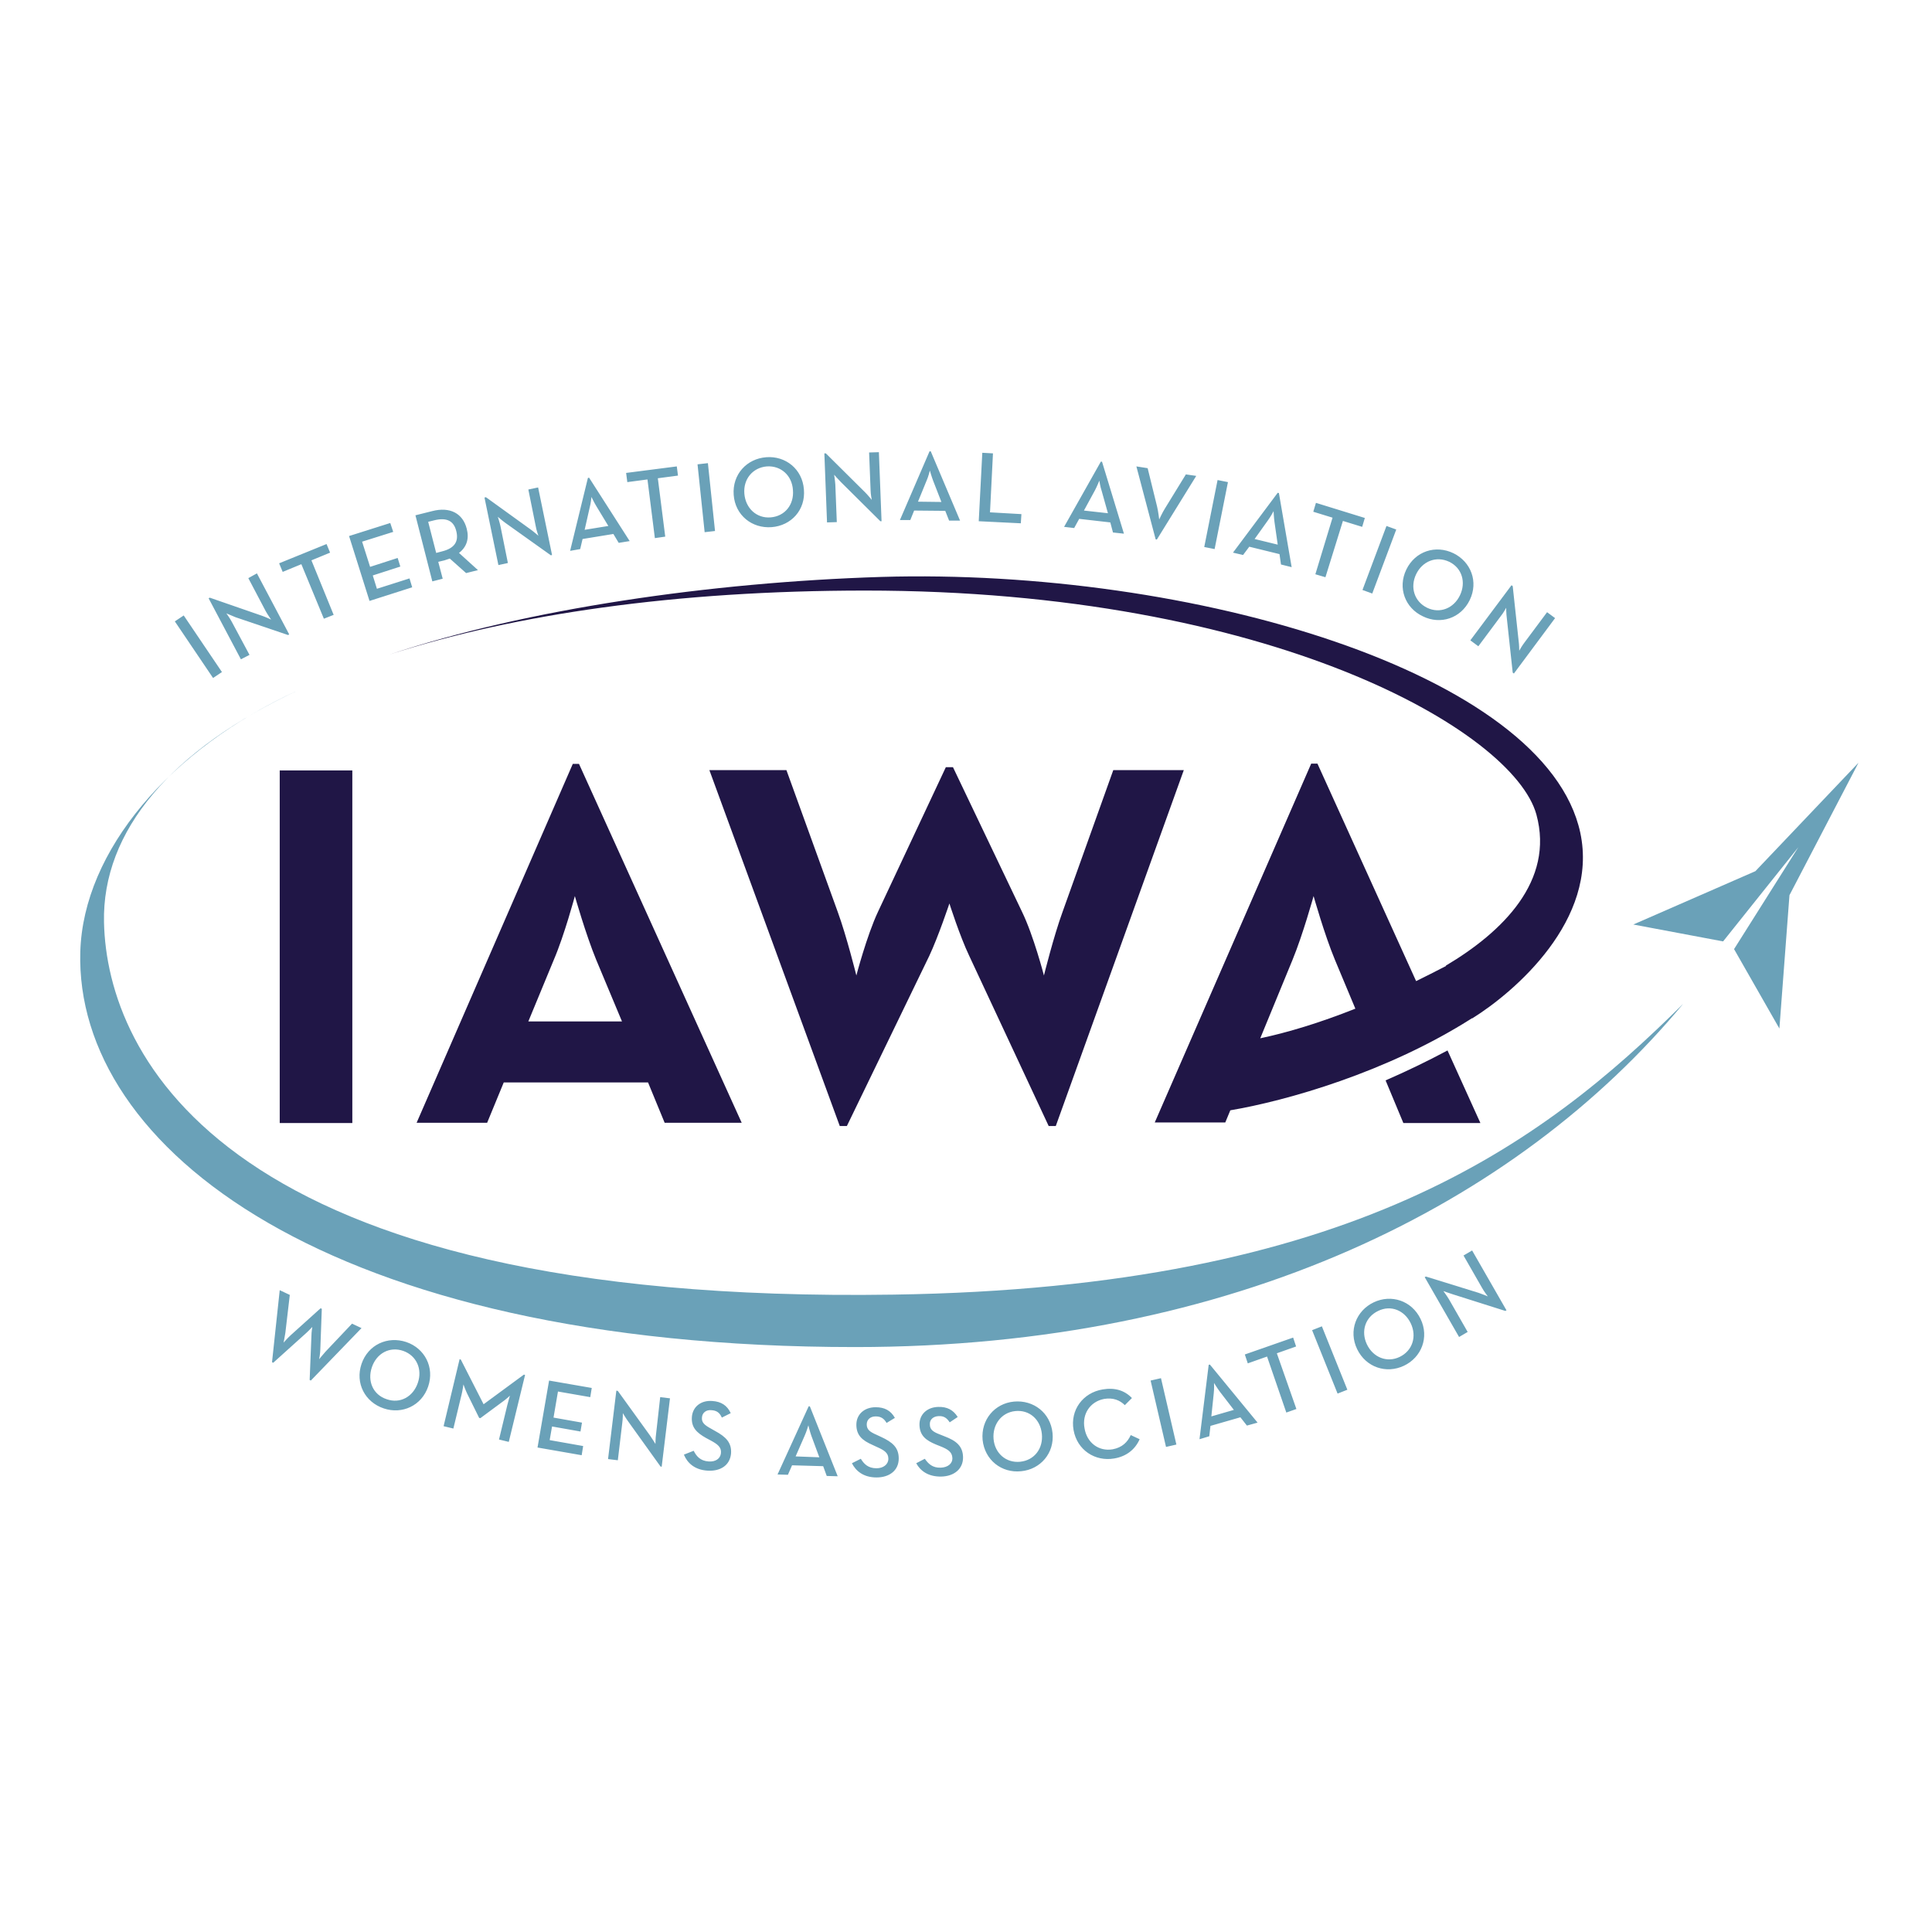 <?xml version="1.0" encoding="utf-8"?>
<!-- Generator: Adobe Illustrator 19.0.0, SVG Export Plug-In . SVG Version: 6.00 Build 0)  -->
<svg version="1.1" id="layer" xmlns="http://www.w3.org/2000/svg" xmlns:xlink="http://www.w3.org/1999/xlink" x="0px" y="0px"
	 viewBox="-153 -46 652 652" style="enable-background:new -153 -46 652 652;" xml:space="preserve">
<style type="text/css">
	.st0{fill:#201646;}
	.st1{fill:#6AA1B8;}
</style>
<path class="st0" d="M40.3,211.8h2.1l54.9,121.1h-26l-5.6-13.6H17l-5.6,13.6h-23.8L40.3,211.8z M56.9,298.7l-8.7-20.8
	c-3.5-8.5-7.2-21.5-7.2-21.5s-3.5,13.1-7.1,21.5l-8.6,20.8H56.9z M-58.6,333h24.5v-119h-24.5V333z M130.4,334h2.4l27.8-57.4
	c3.1-6.6,6.8-17.7,6.8-17.7s3.5,11,6.7,17.7l26.8,57.4h2.4l43.2-120.1h-23.8l-17.1,47.8c-3,8.2-6.3,21.5-6.3,21.5
	s-3.5-13.5-7.4-21.5l-23.3-48.8h-2.4l-22.9,48.8c-3.8,8.1-7.3,21.5-7.3,21.5s-3.3-13.3-6.3-21.5l-17.3-47.8H86.4L130.4,334z
	 M314.6,318.6l6,14.4h26l-11.1-24.5C328.6,312.2,321.5,315.6,314.6,318.6 M380.3,235c-11.6-53.9-130.9-89.4-235.9-86.3
	c-57.6,1.8-119.7,10.8-166,26.2c42.1-13.6,96.6-21.6,160.6-21.6c137.1,0,218.8,47.5,226.5,75.6c6.1,22.4-11.4,39.6-30.6,51l0.1,0.1
	c-3.5,1.8-6.8,3.5-10.1,5.1l-33.3-73.4h-2.1l-52.8,121.1h23.8l1.7-4.1c18.9-3.2,52.9-12.8,81.6-31.1l0,0.1
	C358,288.9,386.6,264.4,380.3,235 M283.2,277.9c3.5-8.5,7.1-21.5,7.1-21.5s3.7,13.1,7.2,21.5l6.9,16.5c-12.1,4.8-22.7,8-32.1,10
	L283.2,277.9z"/>
<path class="st1" d="M-94,163.7l3-2l12.9,19.1l-3,2L-94,163.7z M-55.8,168.3l0.4-0.2l-10.9-20.6l-2.9,1.6l5.9,11.2
	c0.6,1.1,1.8,2.8,1.8,2.8s-1.9-0.9-3.1-1.3l-17.6-6.1l-0.4,0.2l10.9,20.6l2.9-1.5l-6-11.2c-0.7-1.3-1.8-2.8-1.8-2.8s1.9,0.8,3.1,1.3
	L-55.8,168.3z M-43.7,162.8l3.3-1.3l-7.5-18.4l6.3-2.6l-1.2-2.9l-16,6.5l1.2,2.9l6.3-2.6L-43.7,162.8z M-28.3,156.8l14.4-4.6l-0.9-3
	l-11,3.5l-1.4-4.5l9.3-3l-0.9-2.9l-9.3,3l-2.7-8.5l10.5-3.3l-1-3l-13.9,4.4L-28.3,156.8z M1.9,140.6c2.6-2,3.5-4.8,2.6-8.2
	c-1.3-5.1-5.6-7.5-11.7-5.9l-5.6,1.4l5.7,22.3l3.5-0.9l-1.5-5.7l2.1-0.5l1.8-0.6l5.5,4.9l4-1L1.9,140.6z M-5.8,140.6l-2.7-10.5
	l2-0.5c4.4-1.1,6.7,0.3,7.5,3.7c0.8,3.3-0.4,5.7-4.9,6.8L-5.8,140.6z M32.9,141.4l0.4-0.1l-4.7-22.8l-3.3,0.7l2.5,12.4
	c0.2,1.3,0.9,3.2,0.9,3.2s-1.5-1.3-2.6-2.1L11,121.8l-0.5,0.1l4.7,22.8l3.2-0.7l-2.5-12.4c-0.3-1.4-0.9-3.2-0.9-3.2s1.5,1.3,2.6,2.1
	L32.9,141.4z M39.4,139.9l3.4-0.6l0.8-3.4l10.4-1.7l1.8,3l3.7-0.6l-13.7-21.4l-0.4,0.1L39.4,139.9z M44.3,132.8l1.7-7.5
	c0.4-1.4,0.6-3.6,0.6-3.6s0.9,1.9,1.7,3.2l4,6.6L44.3,132.8z M68,135.6l3.5-0.5l-2.5-19.7l6.8-0.9l-0.4-3.1l-17.1,2.2l0.4,3.1
	l6.8-0.9L68,135.6z M82.4,110.7l2.4,22.9l3.5-0.4l-2.4-22.9L82.4,110.7z M94.6,121c0.5,6.9,6.2,11.4,12.8,10.9
	c6.6-0.5,11.5-5.8,10.9-12.7c-0.5-6.9-6.2-11.4-12.7-10.9C99,108.8,94.1,114.1,94.6,121 M114.6,119.4c0.4,4.9-2.7,8.8-7.5,9.2
	c-4.8,0.4-8.5-3.1-8.9-8c-0.4-4.9,2.8-8.8,7.6-9.2C110.6,111.1,114.3,114.5,114.6,119.4 M144.1,129.9l0.4,0l-0.9-23.3l-3.3,0.1
	l0.5,12.7c0,1.3,0.4,3.3,0.4,3.3s-1.3-1.6-2.2-2.5L125.7,107l-0.5,0l0.9,23.3l3.3-0.1l-0.5-12.7c-0.1-1.4-0.4-3.3-0.4-3.3
	s1.3,1.5,2.3,2.5L144.1,129.9z M150.7,129.5l3.5,0l1.3-3.2l10.5,0.1l1.3,3.3l3.7,0l-9.9-23.4l-0.4,0L150.7,129.5z M156.8,123.3
	l2.9-7.1c0.6-1.3,1.1-3.4,1.1-3.4s0.6,2.1,1.1,3.4l2.8,7.2L156.8,123.3z M177.3,129.9l14.2,0.7l0.2-3.1l-10.6-0.6l1-19.9l-3.6-0.2
	L177.3,129.9z M206.1,131.8l3.4,0.4l1.7-3.1l10.5,1.2l0.9,3.4l3.7,0.4l-7.4-24.3l-0.4,0L206.1,131.8z M212.8,126.3l3.7-6.8
	c0.7-1.3,1.5-3.3,1.5-3.3s0.3,2.1,0.8,3.5l2.1,7.5L212.8,126.3z M237,136l0.4,0.1l13.3-21.5l-3.5-0.5l-7,11.4c-0.9,1.4-2,3.8-2,3.8
	s-0.3-2.6-0.7-4.3l-3.2-13l-3.8-0.6L237,136z M253.4,138.6l3.5,0.7l4.5-22.6l-3.5-0.7L253.4,138.6z M263.1,140.5l3.4,0.8l2.1-2.8
	l10.2,2.5l0.5,3.5l3.6,0.9l-4.3-25l-0.4-0.1L263.1,140.5z M270.4,135.9l4.5-6.3c0.9-1.2,1.9-3.1,1.9-3.1s0.1,2.1,0.3,3.6l1.1,7.7
	L270.4,135.9z M290.9,147.8l3.4,1l5.9-19l6.5,2l0.9-3l-16.5-5.1l-0.9,3l6.5,2L290.9,147.8z M306.8,153.1l3.3,1.2l8.1-21.6l-3.3-1.2
	L306.8,153.1z M321.6,146.2c-3,6.2-0.4,13,5.6,15.8c5.9,2.9,12.8,0.7,15.8-5.5c3-6.2,0.4-12.9-5.5-15.8
	C331.5,137.8,324.6,140,321.6,146.2 M339.7,154.9c-2.1,4.4-6.8,6.3-11.1,4.2c-4.3-2.1-5.8-6.9-3.7-11.3c2.1-4.4,6.8-6.3,11.2-4.2
	C340.4,145.7,341.8,150.5,339.7,154.9 M357.5,181l0.4,0.3l13.9-18.7l-2.7-2l-7.6,10.2c-0.8,1-1.8,2.8-1.8,2.8s0-2.1-0.2-3.3l-2-18.5
	l-0.4-0.3l-13.9,18.6l2.7,2l7.6-10.2c0.9-1.1,1.8-2.8,1.8-2.8s0,2,0.2,3.4L357.5,181z M-61.2,413.7l0.4,0.2l11.1-10
	c0.9-0.8,2.1-2.1,2.1-2.1s-0.3,1.7-0.3,3l-0.6,14.9l0.4,0.2l17.1-17.7l-3.2-1.5l-8.9,9.4c-0.9,1-2.2,2.6-2.2,2.6s0.4-2,0.4-3.4
	l0.5-13.6l-0.4-0.2l-10.1,9.1c-1.1,1-2.4,2.5-2.4,2.5s0.4-2,0.6-3.3l1.5-12.8l-3.4-1.6L-61.2,413.7z M-31,414.3
	c-2.2,6.5,1.2,12.9,7.5,15c6.2,2.1,12.8-0.9,15-7.4c2.2-6.5-1.2-12.9-7.4-15C-22.2,404.8-28.8,407.8-31,414.3 M-12,420.7
	c-1.6,4.7-6,7.1-10.5,5.5c-4.6-1.5-6.6-6.1-5-10.8c1.6-4.7,6-7.1,10.6-5.5C-12.4,411.5-10.4,416.1-12,420.7 M-3.3,435.3l3.3,0.8
	l2.8-11.6c0.3-1.2,0.6-3.3,0.6-3.3s0.7,2,1.3,3.2l4,8.1l0.4,0.1l7.3-5.4c1.2-0.8,2.7-2.2,2.7-2.2s-0.6,1.9-0.9,3.2l-2.8,11.6
	l3.3,0.8l5.5-22.6l-0.4-0.1l-13.6,10l-7.7-15.1l-0.4-0.1L-3.3,435.3z M28.4,442.5l14.9,2.6l0.5-3.1l-11.3-2l0.8-4.6l9.6,1.7l0.5-3
	l-9.6-1.7l1.5-8.8l10.9,1.9l0.5-3.1l-14.4-2.5L28.4,442.5z M69.9,448.9l0.4,0.1l2.8-23.1l-3.3-0.4L68.4,438
	c-0.2,1.3-0.2,3.3-0.2,3.3s-1.1-1.8-1.8-2.8l-10.9-15.1l-0.5-0.1l-2.8,23.1l3.3,0.4l1.5-12.6c0.2-1.4,0.2-3.3,0.2-3.3s1,1.7,1.8,2.8
	L69.9,448.9z M77.8,444.9c1.1,2.7,3.5,5.1,7.9,5.4c4.3,0.3,7.6-1.7,8-5.7c0.3-3.7-1.7-5.7-5.4-7.7l-1.4-0.8c-2.2-1.2-3.2-2.1-3-3.8
	c0.1-1.5,1.4-2.6,3.2-2.4c1.8,0.1,2.8,0.9,3.5,2.5l3-1.5c-1.2-2.6-3.2-3.9-6.2-4.1c-3.8-0.3-6.6,1.9-6.9,5.3
	c-0.3,3.6,1.6,5.4,4.8,7.2l1.5,0.8c2.4,1.3,3.7,2.3,3.5,4.3c-0.2,1.9-1.9,3-4.2,2.8c-2.8-0.2-4.1-1.8-5-3.6L77.8,444.9 M109.4,451.6
	l3.5,0.1l1.4-3.2l10.5,0.3l1.2,3.3l3.7,0.1l-9.4-23.6l-0.4,0L109.4,451.6z M115.5,445.5l3.1-7.1c0.6-1.3,1.2-3.4,1.2-3.4
	s0.5,2.1,1,3.5l2.7,7.3L115.5,445.5z M134.5,447.8c1.3,2.6,3.9,4.8,8.3,4.8c4.3,0,7.5-2.3,7.5-6.4c0-3.7-2.1-5.5-6-7.3l-1.5-0.7
	c-2.3-1-3.3-1.8-3.3-3.5c0-1.6,1.2-2.7,3-2.7c1.8,0,2.8,0.7,3.7,2.2l2.8-1.7c-1.4-2.5-3.5-3.6-6.5-3.6c-3.8,0-6.5,2.4-6.5,5.9
	c0,3.6,2,5.3,5.4,6.8l1.5,0.7c2.5,1.1,3.9,2,3.9,4c0,1.9-1.7,3.2-4,3.2c-2.8,0-4.2-1.4-5.3-3.2L134.5,447.8 M156.2,447.8
	c1.4,2.6,4.1,4.6,8.5,4.5c4.3-0.1,7.4-2.6,7.3-6.6c-0.1-3.7-2.3-5.5-6.3-7l-1.5-0.6c-2.4-0.9-3.4-1.7-3.4-3.4
	c-0.1-1.6,1.1-2.7,2.9-2.8c1.8-0.1,2.8,0.6,3.8,2.1l2.7-1.8c-1.5-2.4-3.6-3.5-6.6-3.4c-3.8,0.1-6.4,2.6-6.3,6.1
	c0.1,3.6,2.2,5.2,5.6,6.6l1.5,0.6c2.5,1,3.9,1.9,4,3.9c0.1,1.9-1.5,3.2-3.9,3.3c-2.8,0.1-4.2-1.3-5.4-3L156.2,447.8 M178.6,439.9
	c0.7,6.8,6.4,11.3,13,10.6c6.5-0.6,11.3-6.1,10.6-12.9c-0.7-6.8-6.4-11.2-13-10.6C182.7,427.6,178,433.1,178.6,439.9 M198.6,437.9
	c0.5,4.9-2.5,8.9-7.3,9.4c-4.8,0.5-8.6-2.9-9-7.7s2.6-8.9,7.3-9.4C194.4,429.7,198.1,433,198.6,437.9 M209.3,436.6
	c1.2,6.8,7.3,10.7,13.7,9.6c4.2-0.7,7.1-3.1,8.6-6.5l-3-1.4c-1.1,2.4-2.9,4.2-6.1,4.8c-4.7,0.8-8.7-2.2-9.5-7.1
	c-0.9-4.8,1.9-9,6.6-9.9c3-0.5,5.3,0.4,7,2.1l2.4-2.4c-2.5-2.6-5.8-3.6-9.9-2.9C212.5,424,208.1,429.8,209.3,436.6 M240.5,442.3
	l3.5-0.8l-5.2-22.4l-3.5,0.8L240.5,442.3z M251.8,439.7l3.3-1l0.4-3.5l10.1-2.9l2.2,2.8l3.6-1l-16.1-19.6l-0.4,0.1L251.8,439.7z
	 M255.8,432l0.8-7.7c0.2-1.5,0.1-3.6,0.1-3.6s1.1,1.8,2,3l4.7,6.1L255.8,432z M281.1,430.7l3.4-1.2l-6.6-18.8l6.5-2.3l-1-3
	l-16.3,5.7l1,3l6.5-2.3L281.1,430.7z M298.4,424.3l3.3-1.3l-8.6-21.4l-3.3,1.3L298.4,424.3z M305,409.3c3,6.2,9.9,8.4,15.8,5.6
	c5.9-2.8,8.6-9.6,5.6-15.8c-3-6.2-9.9-8.4-15.8-5.6C304.7,396.3,302,403.1,305,409.3 M323.1,400.6c2.1,4.4,0.6,9.2-3.7,11.3
	c-4.3,2.1-9,0.2-11.1-4.2c-2.1-4.4-0.6-9.2,3.8-11.3C316.4,394.3,321,396.2,323.1,400.6 M355,396.4l0.4-0.2L343.8,376l-2.9,1.7
	l6.3,11c0.6,1.1,1.9,2.8,1.9,2.8s-1.9-0.8-3.1-1.2l-17.8-5.5l-0.4,0.2l11.6,20.2l2.9-1.7l-6.3-11c-0.7-1.2-1.9-2.8-1.9-2.8
	s1.9,0.7,3.2,1.1L355,396.4z"/>
<path class="st1" d="M415,292.8c-56.1,67.4-151.1,115.8-279.4,115.8c-178.1,0-263.4-67.5-261.5-133.4c1-34.1,30.3-68.5,73.4-88.2
	c-42.6,19.9-66.1,47.4-65.4,78.3c1,44.9,40.6,129.1,266.5,125.6C303.3,388.6,367.3,340.1,415,292.8 M439.4,248l-41.2,18l30.3,5.7
	l25.4-31.8l-21.7,34.4l15.3,26.8l3.4-45l23.3-44.7L439.4,248z"/>
</svg>
